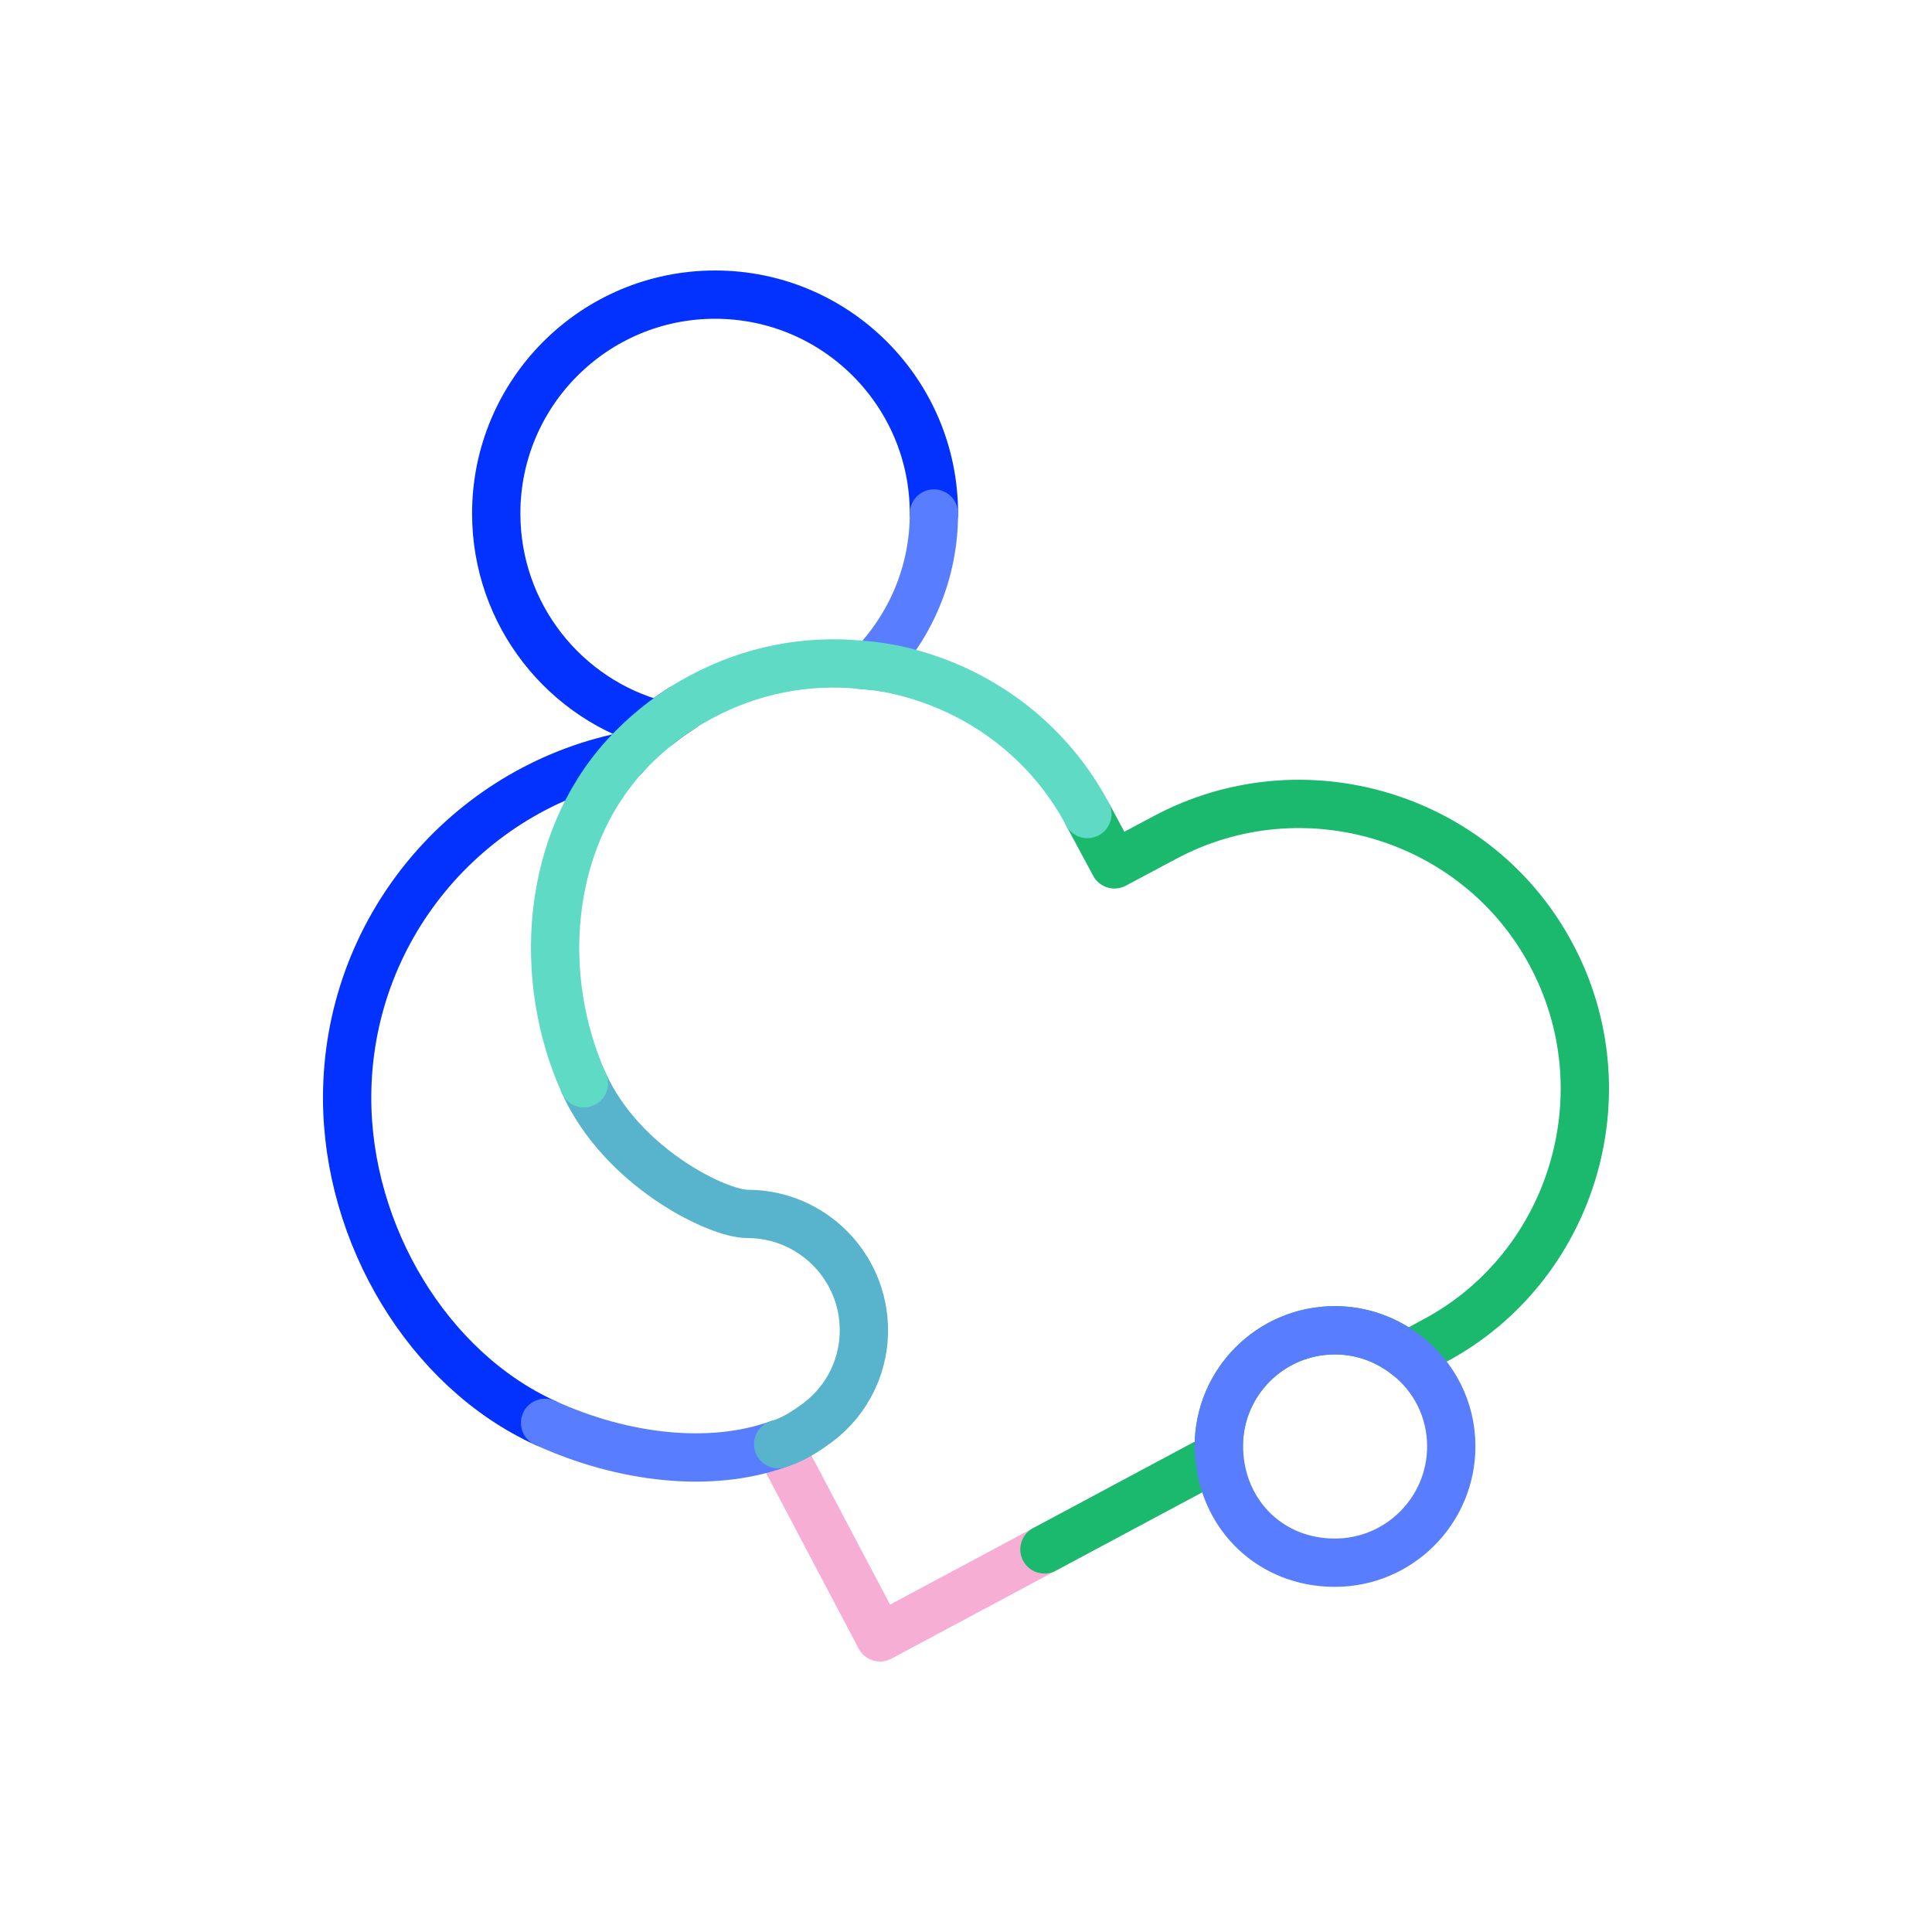 <?xml version="1.0" encoding="UTF-8"?> <svg xmlns="http://www.w3.org/2000/svg" id="Layer_1" data-name="Layer 1" viewBox="0 0 400 400"><defs><style> .cls-1 { stroke: #5fdac4; } .cls-1, .cls-2, .cls-3, .cls-4, .cls-5, .cls-6 { fill: none; stroke-linecap: round; stroke-linejoin: round; stroke-width: 10px; } .cls-2 { stroke: #58b3cd; } .cls-3 { stroke: #f6aed5; } .cls-4 { stroke: #0332ff; } .cls-5 { stroke: #587dff; } .cls-6 { stroke: #1ab96d; } </style></defs><path class="cls-4" d="M141.17,146.62c-1.68,1.07-3.28,2.22-4.82,3.45-19.37-5.13-33.61-22.78-33.61-43.76,0-25.02,20.29-45.31,45.31-45.31s45.31,20.29,45.31,45.31"></path><path class="cls-5" d="M193.36,106.31c0,12.27-4.87,23.38-12.8,31.55-.83-.1-1.66-.18-2.49-.24"></path><path class="cls-4" d="M112.85,294.58c-24.15-11.01-40.98-38.96-40.98-67.29,0-34.83,24.67-63.9,57.44-70.68"></path><polyline class="cls-3" points="216.24 320.79 182.2 339 161.11 299"></polyline><path class="cls-6" d="M225.13,168.53l5.61,10.43,10.43-5.56c28.7-15.35,64.7-4.44,80,24.25,7.67,14.35,8.78,30.49,4.39,45-4.39,14.5-14.29,27.37-28.64,34.99l-5.61,3.02c-4.13-3.28-9.32-5.24-14.93-5.24-13.29,0-24.04,10.75-24.04,24.03,0,.64,0,1.33.11,1.96l-36.21,19.38"></path><path class="cls-5" d="M161.11,299c-14,5-32,3-48.26-4.42"></path><path class="cls-2" d="M161.11,299c2.46-.71,4.94-2.14,7.22-3.78,6.35-4.29,10.53-11.54,10.53-19.8,0-13.29-10.8-24.09-24.09-24.09-6.24,0-26.04-9.69-33.88-27.05"></path><path class="cls-1" d="M120.89,224.28c-9.79-21.71-7.89-49.66,8.42-67.66,2.14-2.34,4.49-4.54,7.04-6.55,1.54-1.23,3.14-2.38,4.82-3.45,1.27-.85,2.59-1.59,3.97-2.33,10.48-5.62,21.86-7.73,32.93-6.67.83.06,1.66.14,2.49.24,3.26.39,6.45,1.06,9.58,2.03,14.5,4.4,27.37,14.3,34.99,28.64"></path><path class="cls-5" d="M300.47,299.45c0,13.29-10.8,24.09-24.09,24.09s-22.98-9.74-23.93-22.13c-.11-.64-.11-1.32-.11-1.96,0-13.29,10.75-24.03,24.04-24.03,5.61,0,10.8,1.96,14.93,5.24,5.56,4.34,9.16,11.12,9.16,18.79Z"></path></svg> 